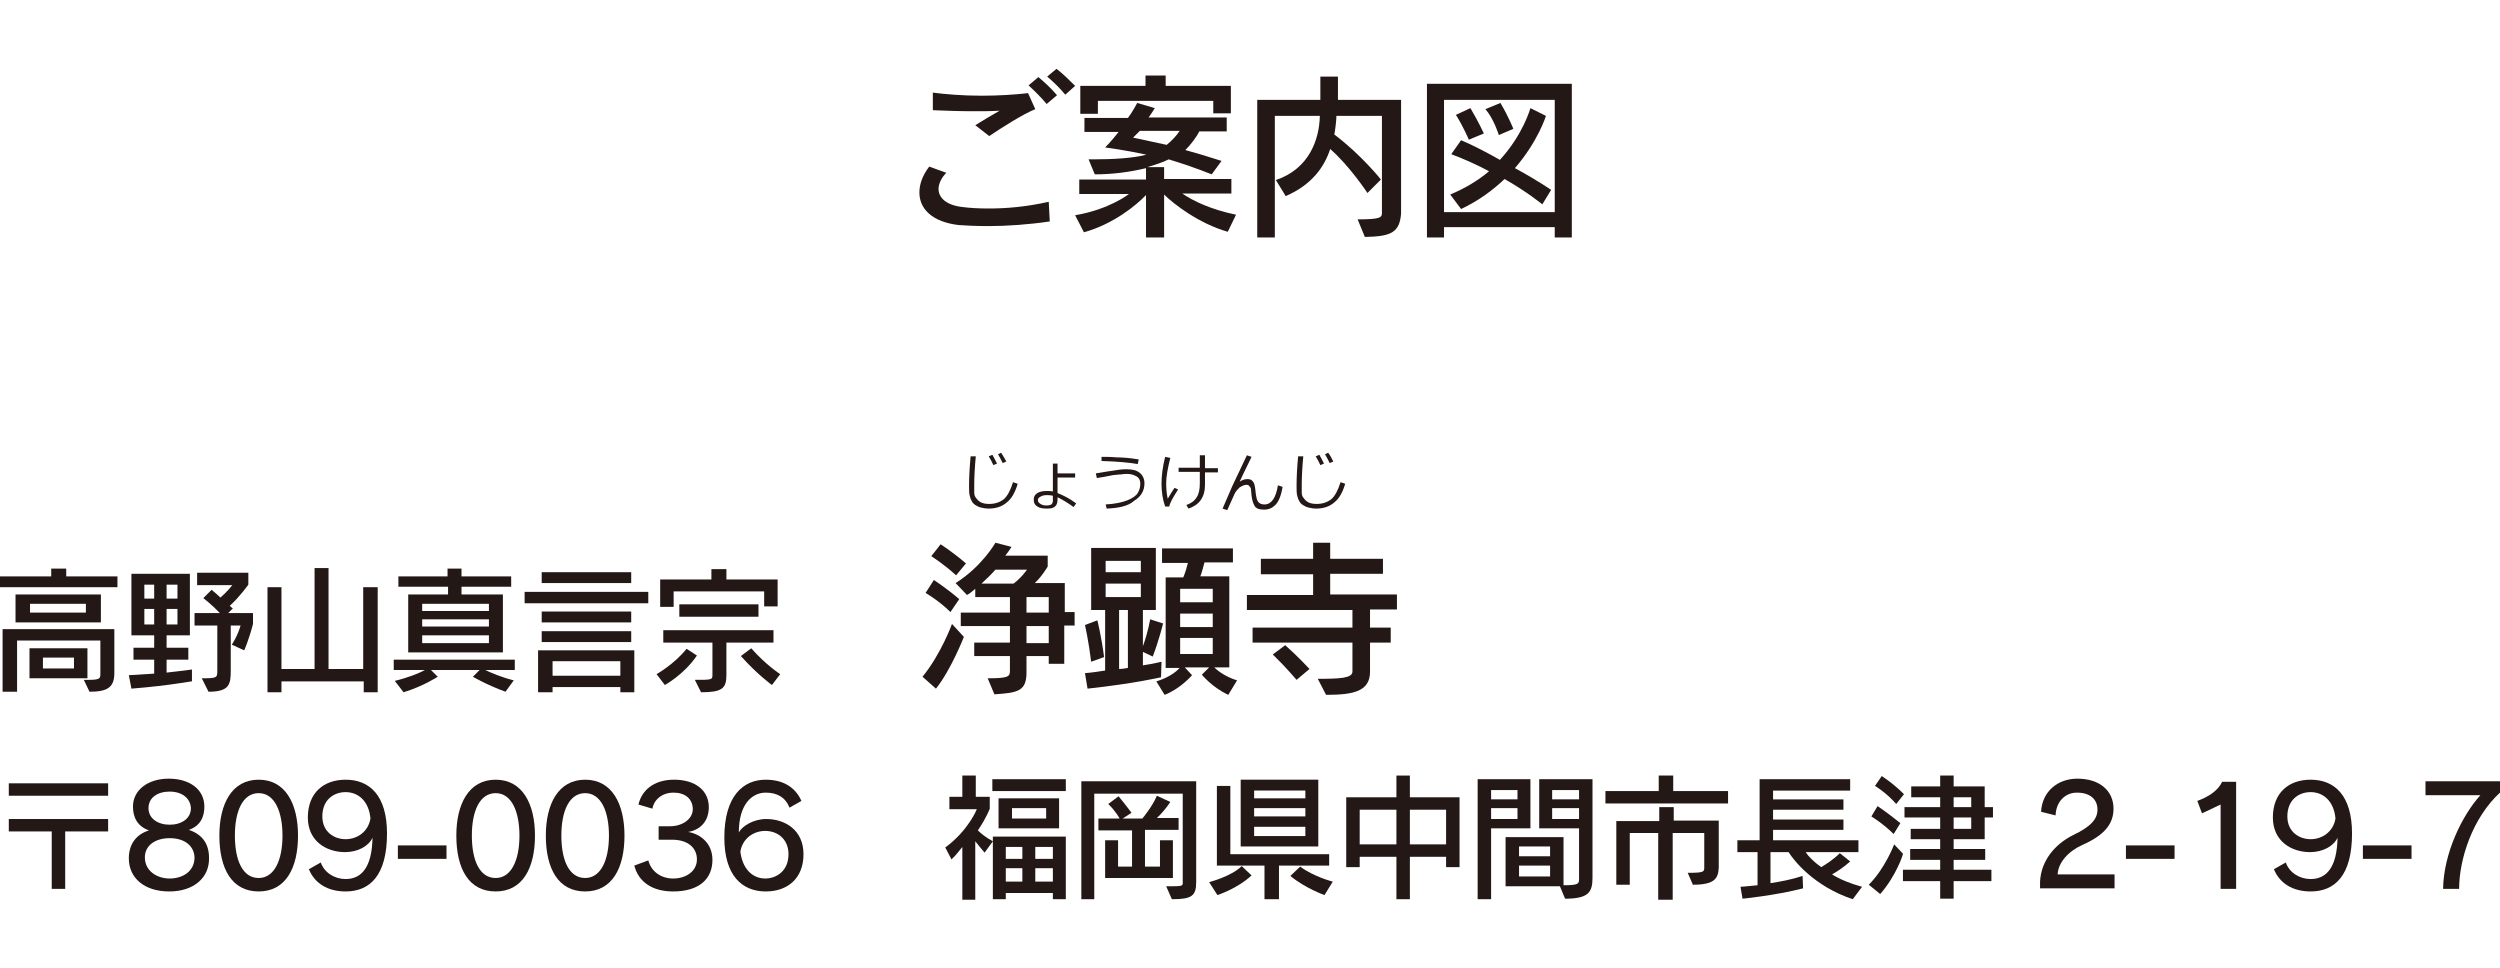 <?xml version="1.0" encoding="utf-8"?>
<!-- Generator: Adobe Illustrator 21.0.0, SVG Export Plug-In . SVG Version: 6.00 Build 0)  -->
<svg version="1.1" id="レイヤー_1" xmlns="http://www.w3.org/2000/svg" xmlns:xlink="http://www.w3.org/1999/xlink" x="0px"
	 y="0px" viewBox="0 0 483.2 187.1" style="enable-background:new 0 0 483.2 187.1;" xml:space="preserve">
<style type="text/css">
	.st0{fill:#231815;}
</style>
<g>
	<path class="st0" d="M1.7,153.8v-2.4h19.2v2.4H1.7z M12.6,160.7v11.1H10v-11.1H1.7v-2.4h19.2v2.4H12.6z"/>
	<path class="st0" d="M32.7,172.3c-4.8,0-7.8-2.6-7.8-6.4c0-2.6,1.3-4.6,3.9-5.4c-2.3-0.8-3.1-2.6-3.1-4.6c0-3.2,2.9-5.4,6.9-5.4
		c4.1,0,6.9,2.1,6.9,5.4c0,1.9-0.7,3.7-3,4.5c2.7,0.9,3.9,2.8,3.9,5.4C40.5,169.6,37.5,172.3,32.7,172.3z M32.8,162
		c-2.9,0-4.8,1.5-4.8,3.7c0,2.7,2.4,4.1,4.8,4.1c2.4,0,4.8-1.3,4.8-4.1C37.5,163.5,35.7,162,32.8,162z M32.8,153
		c-2.4,0-4.1,1.2-4.1,3.2c0,2,1.8,3.2,4.1,3.2c2.3,0,4.1-1.2,4.1-3.2C36.8,154.3,35.2,153,32.8,153z"/>
	<path class="st0" d="M50,172.3c-5.2,0-7.6-4.4-7.6-10.8c0-6.1,2.4-10.8,7.6-10.8c5.2,0,7.6,4.7,7.6,10.8
		C57.6,167.8,55.2,172.3,50,172.3z M50,153.3c-3.1,0-4.6,3.5-4.6,8.2c0,4.8,1.5,8.2,4.6,8.2c3,0,4.6-3.4,4.6-8.2
		C54.6,156.9,53.1,153.3,50,153.3z"/>
	<path class="st0" d="M66.8,172.3c-3.5,0-6-1.6-7.1-4.3l2.3-1.3c0.7,2,2.7,3.2,4.8,3.2c3.1,0,5.1-2.3,5.2-8
		c-0.7,1.6-2.8,2.8-5.3,2.8c-3.6,0-7.2-2.1-7.2-6.7c0-4.8,3.1-7.3,7.3-7.3c4.6,0,8,3,8,10.4C74.8,169.2,71.5,172.3,66.8,172.3z
		 M66.8,153.1c-2.2,0-4.5,1.4-4.5,4.7c0,3,2.3,4.4,4.5,4.4c2.3,0,4.4-1.5,4.8-4C71.3,154.8,69.2,153.1,66.8,153.1z"/>
	<path class="st0" d="M76.9,166v-2.6h9.4v2.6H76.9z"/>
	<path class="st0" d="M95.8,172.3c-5.2,0-7.6-4.4-7.6-10.8c0-6.1,2.4-10.8,7.6-10.8c5.2,0,7.6,4.7,7.6,10.8
		C103.4,167.8,101,172.3,95.8,172.3z M95.8,153.3c-3.1,0-4.6,3.5-4.6,8.2c0,4.8,1.5,8.2,4.6,8.2c3,0,4.6-3.4,4.6-8.2
		C100.4,156.9,98.9,153.3,95.8,153.3z"/>
	<path class="st0" d="M113.1,172.3c-5.2,0-7.6-4.4-7.6-10.8c0-6.1,2.4-10.8,7.6-10.8c5.2,0,7.6,4.7,7.6,10.8
		C120.7,167.8,118.3,172.3,113.1,172.3z M113.1,153.3c-3.1,0-4.6,3.5-4.6,8.2c0,4.8,1.5,8.2,4.6,8.2c3,0,4.6-3.4,4.6-8.2
		C117.7,156.9,116.2,153.3,113.1,153.3z"/>
	<path class="st0" d="M130.1,172.3c-4.1,0-6.7-1.9-7.5-5l2.7-1c0.6,2.2,2.5,3.5,4.8,3.5c2.5,0,4.6-1.4,4.6-3.7
		c0-2.2-1.7-3.8-4.8-3.8c-0.5,0-1.9,0-2.6,0v-2.6c0.6,0,1.7,0,2.2,0c2.4,0,4.4-1.4,4.4-3.3c0-2-1.5-3.2-3.7-3.2
		c-2.3,0-3.8,1.4-4.1,3.1l-2.7-0.8c0.6-2.6,2.8-4.8,6.9-4.8c4.1,0,6.7,2.1,6.7,5.3c0,2.7-1.6,4.4-4,4.8c2.4,0.4,4.7,2.2,4.7,5.4
		C137.7,169.9,135.1,172.3,130.1,172.3z"/>
	<path class="st0" d="M148,172.3c-4.6,0-8-3.1-8-10.4c0-8,3.6-11.2,8-11.2c3.3,0,5.7,1.4,6.9,4.1l-2.3,1.3c-0.8-2-2.4-2.9-4.6-2.9
		c-2.7,0-5.2,2.3-5.2,7.7c0.6-1.2,2.8-2.6,5.3-2.6c3.6,0,7.2,2.1,7.2,6.8C155.3,169.8,152.2,172.3,148,172.3z M147.9,160.6
		c-2.3,0-4.4,1.5-4.8,4c0.4,3.4,2.4,5.2,4.8,5.2c2.1,0,4.5-1.4,4.5-4.7C152.4,162.1,150.2,160.6,147.9,160.6z"/>
	<path class="st0" d="M190.3,164.8c-0.7-0.8-1.4-1.7-1.8-2.2v11.3H186v-10.2c-0.6,0.7-1.2,1.6-2.1,2.4l-1.2-2.3
		c4.5-3.3,6.1-7.4,6.1-7.4h-5.3V154h2.5v-4.1h2.6v4.1h2.7v2.3c0,0-0.6,1.7-2.3,4.2c0.6,0.6,1.6,1.4,2.9,2.1L190.3,164.8z
		 M191.8,152.9v-2.3H206v2.3H191.8z M203.5,173.8v-1.2h-9.1v1.2h-2.5v-12.1H206v12.1H203.5z M193,160.1v-5.8h11.7v5.8H193z
		 M197.6,163.7h-3.2v2.3h3.2V163.7z M197.6,167.8h-3.2v2.6h3.2V167.8z M202.2,156.2h-6.6v2h6.6V156.2z M203.5,163.7h-3.4v2.3h3.4
		V163.7z M203.5,167.8h-3.4v2.6h3.4V167.8z"/>
	<path class="st0" d="M226.5,173.8l-1.1-2.5c3.1,0,3.2,0,3.2-0.7v-17.2h-17.1v20.4H209v-22.8h22.2v19.5
		C231.2,173.2,230.3,173.8,226.5,173.8z M221.3,160.5v7h2.9v-5.1h2.5v7.3h-13.1v-7.3h2.5v5.1h2.7v-7h-6.5v-2.3h4.1
		c0,0-0.8-1.5-2.2-2.8l2-1.5c1.4,1.7,2.5,3.2,2.5,3.2l-1.7,1.1h3.8c0,0,2-2.4,2.8-4.4l2.6,1.2c-0.7,1.1-1.9,2.5-2.6,3.1h4.2v2.3
		H221.3z"/>
	<path class="st0" d="M235.3,173l-1.6-2.5c0,0,4.3-1.1,6.3-3.1l1.9,1.8C239.1,171.8,235.3,173,235.3,173z M247.2,167.3v6.5h-2.8
		v-6.5h-9.2v-15.4h2.6v13.2h19.1v2.2H247.2z M239.8,163.6v-12.9h15v12.9H239.8z M252.3,152.8h-9.9v1.5h9.9V152.8z M252.3,156.2h-9.9
		v1.6h9.9V156.2z M252.3,159.8h-9.9v1.8h9.9V159.8z M256,173c0,0-3.7-1.3-6.6-3.7l1.9-1.8c2.7,2,6.3,2.9,6.3,2.9L256,173z"/>
	<path class="st0" d="M279.5,167.6v-2h-7v8.2h-2.6v-8.2h-7.1v2h-2.6v-13.5h9.7v-4.2h2.6v4.2h9.6v13.5H279.5z M269.9,156.5h-7.1v6.7
		h7.1V156.5z M279.5,156.5h-7v6.7h7V156.5z"/>
	<path class="st0" d="M288.2,160.1v13.7h-2.6v-23.2h10.2v9.5H288.2z M293.3,152.7h-5.1v1.8h5.1V152.7z M293.3,156.2h-5.1v2.1h5.1
		V156.2z M302.5,173.7l-1-2.4H291v-9.5h11.2v9.3c2.9,0,3-0.3,3-1.2c0-0.1,0-0.1,0-0.2v-9.6h-7.7v-9.5h10.3v19
		C307.8,172.4,307.1,173.7,302.5,173.7z M299.6,163.6h-6v1.9h6V163.6z M299.6,167.3h-6v2.1h6V167.3z M305.2,152.7h-5.2v1.8h5.2
		V152.7z M305.2,156.2h-5.2v2.1h5.2V156.2z"/>
	<path class="st0" d="M310.3,155.3v-2.4h10.3v-3h2.8v3H334v2.4H310.3z M327.2,171l-1-2.3c3.2,0,3.2-0.2,3.2-1.1v-6.6h-6.1v12.9h-2.8
		v-12.9H315v10h-2.6v-12.3h8.3V156h2.8v2.6h8.7v9.1C332.1,169.8,331.4,171,327.2,171z"/>
	<path class="st0" d="M358.1,173.8c-7.5-2.5-11.4-7.5-12.4-9.1h-3.5v6c1.9-0.3,4.1-0.7,6.2-1.4l0.1,2.4c-5.5,1.4-11.7,2-11.7,2
		l-0.4-2.3c0,0,1.5-0.1,3.3-0.3v-6.4h-3.9v-2.3h4.3v-11.8h17.5v2.2h-14.9v1.7h13.6v2h-13.6v1.9h13.6v2h-13.6v2h16.5v2.3h-10.2
		c0.5,0.8,1.6,1.9,3,2.9c1-0.6,2.4-1.5,3.6-2.7l2,1.6c-1.2,1.1-2.6,2-3.5,2.5c1.6,1,3.6,1.8,5.8,2.4L358.1,173.8z"/>
	<path class="st0" d="M363.4,172.8l-2.2-1.8c3.2-3.2,4.9-7.8,4.9-7.8l1.7,1.8C367.9,165,366.5,169.3,363.4,172.8z M366,161.2
		c-2-2-4.3-3.4-4.3-3.4l1.2-2c0,0,2.2,1.5,4.4,3.3L366,161.2z M366.5,155.4c-1.9-2.2-4.1-3.5-4.1-3.5l1.3-1.9c0,0,2.1,1.3,4.3,3.5
		L366.5,155.4z M383.6,158v4.2h-6v1.9h6.1v2.1h-6.1v1.9h7.3v2.2h-7.3v3.4H375v-3.4h-7.2v-2.2h7.2v-1.9h-5.8v-2.1h5.8v-1.9h-5.7v-2
		h5.7V158h-6.9v-2h6.9v-1.9h-5.6V152h5.6v-2.1h2.6v2.1h6v4h1.6v2H383.6z M381,154.1h-3.4v1.9h3.4V154.1z M381,158h-3.4v2.2h3.4V158z
		"/>
	<path class="st0" d="M394.3,171.8l0-1.4c0.2-4,2.8-7.2,6.4-9c3.4-1.6,4.7-3.1,4.7-4.9c0-2-1.4-3.3-4-3.3c-2.2,0-4,1.7-4.1,4.4
		l-2.8-0.7c0.2-3.9,3.2-6.4,7-6.4c4.4,0,7,2.4,7,5.8c0,2.9-1.7,5.1-6,7c-2.7,1.2-4.7,3.4-4.8,5.7h11v2.7H394.3z"/>
	<path class="st0" d="M410.9,166v-2.6h9.4v2.6H410.9z"/>
	<path class="st0" d="M429.2,171.8v-16.3l-3.6,1.7l-0.9-2.4c2.2-0.8,4-2,4.8-3.7h2.7v20.7H429.2z"/>
	<path class="st0" d="M446.6,172.3c-3.5,0-6-1.6-7.1-4.3l2.3-1.3c0.7,2,2.7,3.2,4.8,3.2c3.1,0,5.1-2.3,5.2-8
		c-0.7,1.6-2.8,2.8-5.3,2.8c-3.6,0-7.2-2.1-7.2-6.7c0-4.8,3.1-7.3,7.3-7.3c4.6,0,8,3,8,10.4C454.6,169.2,451.3,172.3,446.6,172.3z
		 M446.6,153.1c-2.2,0-4.5,1.4-4.5,4.7c0,3,2.3,4.4,4.5,4.4c2.3,0,4.4-1.5,4.8-4C451.1,154.8,449,153.1,446.6,153.1z"/>
	<path class="st0" d="M456.7,166v-2.6h9.4v2.6H456.7z"/>
	<path class="st0" d="M475.3,171.8h-3.1c0.1-6.8,3.6-14.1,7.2-18.1h-10.6v-2.7h14.5v2.1C477.8,158.1,475.3,166.2,475.3,171.8z"/>
</g>
<g>
	<path class="st0" d="M0,113.5v-2.1h9.9v-1.5h2.9v1.5h9.9v2.1H0z M17.3,133.7l-1.1-2.3c0.4,0,0.7,0,1,0c2.1,0,2.2-0.3,2.2-1.1
		c0,0,0-0.1,0-0.1v-6.4H3.3v9.9H0.5v-12.1h21.6v8.5C22.1,132.9,20.7,133.7,17.3,133.7z M3,120.3v-5.4h16.5v5.4H3z M5.7,131.1v-5.8
		h11.2v5.8H5.7z M16.7,116.7H5.8v1.7h10.8V116.7z M14.3,127.1h-6v2.1h6V127.1z"/>
	<path class="st0" d="M25.4,133.1l-0.5-2.6c1.8-0.1,3.5-0.2,4.9-0.3v-2.7h-4v-2.3h4v-2.4h-4.4v-11.9h11.3v11.9h-4.5v2.4h4.2v2.3
		h-4.2v2.5c2.9-0.3,4.9-0.6,4.9-0.6v2.3C37.2,131.6,33,132.5,25.4,133.1z M29.8,113h-1.9v2.7h1.9V113z M29.8,117.7h-1.9v3h1.9V117.7
		z M34.3,113h-2.1v2.7h2.1V113z M34.3,117.7h-2.1v3h2.1V117.7z M47.2,125.7l-2.4-1.1c0,0,1.1-1.6,1.7-3.7h-1.9v8.7
		c0,2.6-0.2,4.1-4.3,4.1l-1.3-2.6c2.9,0,3-0.1,3-1.4v-8.8h-4.4v-2.4h4.9c-1.4-1.5-3.2-2.9-3.2-2.9l1.6-1.6c0,0,1.1,0.9,1.7,1.5
		c1.3-1.1,2.3-2.4,2.3-2.4h-6.8v-2.4H48v2.3c0,0-1.7,2.4-3.6,4.1c0.2,0.2,0.6,0.5,0.6,0.5l-0.9,0.9h4.8v2.1
		C48.1,123.7,47.2,125.7,47.2,125.7z"/>
	<path class="st0" d="M70.3,133.8v-2.1H54.4v2.1h-2.7v-20.3h2.7v15.8h6.4v-19.5h2.7v19.5h6.7v-15.8H73v20.3H70.3z"/>
	<path class="st0" d="M93.8,129.5c1,0.5,3.1,1.4,5.5,2l-1.6,2.2c-3.8-1.4-6.3-2.9-6.3-2.9l1.3-1.3h-9.4l1.3,1.3c0,0-2.7,1.8-6.6,3
		l-1.7-2.2c2.5-0.6,4.8-1.5,5.8-2.1h-6v-2h23.4v2H93.8z M89.2,113.4v1.5h8v11.2H78.9v-11.2c0,0,0.9,0,2,0c2.3,0,5.7,0,5.7,0v-1.5H77
		v-2h9.5v-1.5h2.7v1.5h9.6v2H89.2z M94.5,116.7H81.6v1.4h12.9V116.7z M94.5,119.7H81.6v1.4h12.9V119.7z M94.5,122.8H81.6v1.5h12.9
		V122.8z"/>
	<path class="st0" d="M101.4,116.6v-2.2h23.9v2.2H101.4z M119.9,133.8v-1h-13.1v1h-2.8v-8.1h18.6v8.1H119.9z M104.7,120.3v-2.1H122
		v2.1H104.7z M104.7,112.7v-2.1h17.3v2.1H104.7z M104.7,124V122H122v2.1H104.7z M119.9,127.8h-13.1v2.8h13.1V127.8z"/>
	<path class="st0" d="M128.5,132.4l-1.6-2.1c0,0,3.4-1.9,5.8-4.9l2,1.3C132.2,130.4,128.5,132.4,128.5,132.4z M147.7,117.2v-2.9
		h-17.5v3h-2.6v-5.3h9.9v-2h2.9v2h9.9v5.2H147.7z M140.4,124.2v6.3c0,2.6-0.9,3.3-4.9,3.3l-1.2-2.4c3.2,0,3.4,0,3.4-0.9v-6.3h-9.5
		v-2.4h21.3v2.4H140.4z M131.3,119.2v-2.4h15.3v2.4H131.3z M149.2,132.4c0,0-2.9-2.1-6-5.6l2-1.5c2.8,3.2,5.6,5,5.6,5L149.2,132.4z"
		/>
	<path class="st0" d="M180.9,133.1l-2.6-2.3c3.6-4.4,5.7-10.2,5.7-10.2l2.3,2.5C186.3,123.1,183.8,129.5,180.9,133.1z M183.7,118.3
		c-2.2-2.2-4.8-3.7-4.8-3.7l1.6-2.5c0,0,2.6,1.7,4.9,3.7L183.7,118.3z M184.8,111.2c-2.4-2.2-4.8-3.7-4.8-3.7l1.8-2.3
		c0,0,2.5,1.6,4.9,3.7L184.8,111.2z M205.7,121v7.3h-3v-1.5h-4.3v3.2c0,3.6-1.7,3.9-6.2,4.2l-1.3-3.1c3.9,0,4.3-0.3,4.3-1.4v-2.9
		h-6.9v-2.6h6.9V121h-9.5v-2.6h9.5v-3h-6.7v-1.6c-0.5,0.4-1,0.9-1.6,1.2l-2.2-2.3c5.1-3.2,7.7-7.8,7.7-7.8l3.1,0.8
		c0,0-0.4,0.7-1.2,1.7h8.2v2.1c0,0-1.1,1.9-2.5,3.2h5.8v5.6h1.9v2.6H205.7z M192.4,110.1c-0.7,0.8-1.8,1.9-2.7,2.7h6.2
		c1.6-1.2,2.6-2.7,2.6-2.7H192.4z M202.7,115.4h-4.3v3h4.3V115.4z M202.7,121h-4.3v3.3h4.3V121z"/>
	<path class="st0" d="M222.8,126.9l-1.9-0.9v2.6c2-0.3,3.6-0.7,3.6-0.7l-0.1,3c0,0-5,1.2-14.2,2.2l-0.5-3c1.4-0.1,2.6-0.3,3.9-0.5
		v-11.7h-2.7v-12h12.5v12h-2.5v7c1-2.7,1.4-5.2,1.4-5.2l2.5,0.8C224.8,120.5,224,123.8,222.8,126.9z M210.9,127.9
		c-0.5-4.1-1.2-7.1-1.2-7.1l2.4-0.9c0,0,0.8,3.2,1.3,7.1L210.9,127.9z M220.5,108.4h-6.8v2.2h6.8V108.4z M220.5,112.8h-6.8v2.6h6.8
		V112.8z M218,117.9h-1.7v11.4c0.6,0,1.1-0.1,1.7-0.2V117.9z M237.4,134.3c-3.2-1.5-5.1-3.9-5.1-3.9l1.4-1.4H229l1.4,1.5
		c0,0-2.2,2.6-5.3,3.8l-1.6-2.6c2.3-0.7,3.8-1.8,4.5-2.6h-2.7v-17.5h3.4c0.4-0.9,0.7-2,0.9-2.8h-5V106h13.7v2.7h-5.5
		c-0.2,0.8-0.5,1.9-0.8,2.7h5.6V129h-2.9c0.8,0.8,2.4,1.9,4.4,2.5L237.4,134.3z M234.4,113.8h-6.3v2.6h6.3V113.8z M234.4,118.6h-6.3
		v2.6h6.3V118.6z M234.4,123.3h-6.3v3.1h6.3V123.3z"/>
	<path class="st0" d="M264.8,117.9v3.4h4v2.9h-4v5.6c0,3.8-3.1,4.5-8.5,4.5l-1.6-3.1c4.2,0,6.7-0.1,6.7-1.4v-5.6h-19.3v-2.9h19.3
		v-3.4H241v-2.9h12.8v-4h-10.1V108h10.1v-3.1h3.3v3.1h10.2v2.9h-10.2v4H270v2.9H264.8z M250.6,131.4c0,0-2.2-2.6-4.6-4.9l2.4-1.8
		c2.4,2.1,4.7,4.6,4.7,4.6L250.6,131.4z"/>
</g>
<g>
	<path class="st0" d="M196.7,93.5c-0.5,1.7-1.2,2.9-2.1,3.6c-0.9,0.8-2.1,1.2-3.5,1.2c-0.6,0-1-0.1-1.5-0.2
		c-0.4-0.1-0.8-0.3-1.1-0.5c-0.3-0.2-0.6-0.5-0.7-0.8c-0.2-0.3-0.3-0.7-0.4-1.1c-0.1-0.4-0.1-1-0.1-1.9c0-1.5,0.1-3.4,0.3-5.6h1
		c-0.2,2.1-0.3,4-0.3,5.6c0,0.6,0,1.1,0,1.4c0,0.4,0.1,0.8,0.4,1.1c0.2,0.3,0.5,0.6,0.9,0.8c0.4,0.2,0.9,0.3,1.6,0.3
		c1.1,0,2-0.3,2.8-0.9c0.7-0.6,1.3-1.7,1.8-3.3L196.7,93.5z M192.7,89.6l-0.7,0.3c-0.3-0.7-0.6-1.2-0.9-1.7l0.7-0.3
		C192.1,88.4,192.4,89,192.7,89.6z M194.5,89.2l-0.7,0.3c-0.3-0.6-0.6-1.2-0.9-1.7l0.6-0.3C193.8,88,194.2,88.6,194.5,89.2z"/>
	<path class="st0" d="M208,97.3l-0.5,0.7c-1.1-0.8-2.1-1.4-3.1-1.9v0.5c0,0.6-0.2,1.1-0.5,1.3c-0.3,0.3-0.8,0.4-1.5,0.4
		c-0.8,0-1.5-0.1-1.9-0.4c-0.5-0.3-0.7-0.7-0.7-1.3c0-0.6,0.2-1,0.7-1.3c0.5-0.3,1.1-0.4,1.9-0.4c0.3,0,0.7,0,1.1,0.1v-5.4h0.9v1.9
		h3.4v0.8h-3.4v3C205.4,95.7,206.7,96.3,208,97.3z M203.4,95.8c-0.4-0.1-0.8-0.1-1.1-0.1c-0.5,0-0.9,0.1-1.2,0.3
		c-0.4,0.2-0.5,0.4-0.5,0.7c0,0.3,0.2,0.5,0.5,0.7c0.3,0.2,0.7,0.3,1.1,0.3c0.5,0,0.9-0.1,1-0.2c0.2-0.2,0.3-0.4,0.3-0.7V95.8z"/>
	<path class="st0" d="M213.9,98.3l-0.2-0.8c1.8-0.1,3.2-0.4,4.2-0.8c1-0.4,1.7-0.9,2-1.4c0.3-0.5,0.5-1.1,0.5-1.8
		c0-0.6-0.2-1.1-0.7-1.4c-0.5-0.3-1.1-0.5-1.8-0.5c-0.4,0-0.8,0-1.3,0.1c-0.5,0-0.8,0.1-1.2,0.1c-0.3,0-1.4,0.3-3.4,0.6l-0.2-0.9
		l2.4-0.4c0.8-0.1,1.4-0.2,2-0.3c0.6-0.1,1.1-0.1,1.6-0.1c1.1,0,1.9,0.2,2.5,0.7c0.6,0.5,0.9,1.2,0.9,2c0,1.5-0.7,2.6-2,3.4
		C218.1,97.8,216.3,98.2,213.9,98.3z M220.1,88.8l-0.2,0.9c-1.6-0.3-3.9-0.5-7-0.6l0-0.8c0.9,0,1.9,0,2.9,0.1
		C216.9,88.4,218.3,88.5,220.1,88.8z"/>
	<path class="st0" d="M227.7,94.6c-1,1.6-1.6,2.6-1.7,3.3l-0.8,0c-0.5-1.4-0.7-2.9-0.7-4.4c0-1.5,0.2-3.2,0.7-5.2l1,0.2
		c-0.5,2-0.8,3.6-0.8,4.9c0,1.1,0.1,2.1,0.3,3c0.5-0.9,1-1.6,1.3-2.1L227.7,94.6z M229.7,98.3l-0.4-0.7c0.9-0.3,1.6-0.8,2-1.5
		c0.4-0.6,0.6-1.5,0.6-2.6v-2.3h-4.1v-0.8h4.1V88h1v2.5h2.5v0.8h-2.5v2.4C232.9,96.1,231.8,97.6,229.7,98.3z"/>
	<path class="st0" d="M241.9,88.3c-0.5,1.1-1.3,2.6-2.3,4.8c0.6-0.4,1.1-0.5,1.5-0.5c0.4,0,0.8,0.1,1,0.4c0.3,0.3,0.4,0.7,0.5,1.4
		c0.1,1,0.2,1.7,0.3,2c0.1,0.3,0.2,0.6,0.5,0.8c0.2,0.2,0.6,0.3,1,0.3c1.3,0,2.2-1.2,2.6-3.7l0.9,0.3c-0.3,1.8-0.8,2.9-1.4,3.5
		c-0.6,0.6-1.3,0.9-2.2,0.9c-0.9,0-1.5-0.2-1.8-0.7c-0.3-0.5-0.5-1.2-0.6-2l-0.1-1.1c0-0.3-0.1-0.5-0.3-0.7
		c-0.1-0.2-0.3-0.3-0.6-0.3c-0.4,0-0.8,0.2-1.3,0.5c-0.4,0.4-0.8,0.8-1,1.3c-0.2,0.5-0.7,1.5-1.4,3.1l-0.9-0.3l1.9-4.4L241,88
		L241.9,88.3z"/>
	<path class="st0" d="M260,93.5c-0.5,1.7-1.2,2.9-2.1,3.6c-0.9,0.8-2.1,1.2-3.5,1.2c-0.6,0-1-0.1-1.5-0.2c-0.4-0.1-0.8-0.3-1.1-0.5
		c-0.3-0.2-0.6-0.5-0.7-0.8c-0.2-0.3-0.3-0.7-0.4-1.1c-0.1-0.4-0.1-1-0.1-1.9c0-1.5,0.1-3.4,0.3-5.6h1c-0.2,2.1-0.3,4-0.3,5.6
		c0,0.6,0,1.1,0,1.4c0,0.4,0.1,0.8,0.4,1.1c0.2,0.3,0.5,0.6,0.9,0.8c0.4,0.2,0.9,0.3,1.6,0.3c1.1,0,2-0.3,2.8-0.9
		c0.7-0.6,1.3-1.7,1.8-3.3L260,93.5z M255.9,89.6l-0.7,0.3c-0.3-0.7-0.6-1.2-0.9-1.7l0.7-0.3C255.3,88.4,255.6,89,255.9,89.6z
		 M257.7,89.2l-0.7,0.3c-0.3-0.6-0.6-1.2-0.9-1.7l0.6-0.3C257.1,88,257.4,88.6,257.7,89.2z"/>
</g>
<g>
	<g>
		<path class="st0" d="M191,43.7c-2.2,0-4.3-0.1-5.7-0.2c-5.1-0.6-7.6-3.1-7.6-6.3c0-1.6,0.6-3.3,1.9-5l3.3,1.2
			c-0.9,0.9-1.5,2.1-1.5,3.1c0,1.6,1.3,3.1,4.5,3.5c1.5,0.2,3.2,0.3,5.2,0.3c3.3,0,7.2-0.3,11.6-1.3l0.2,3.8
			C198.9,43.4,194.6,43.7,191,43.7z M191.2,26.3l-2.7-2.1c1.3-0.8,3.1-1.9,4.7-2.8c-1.7,0.1-3.4,0.1-5.3,0.1c-2.5,0-5-0.1-7.6-0.2
			l0-3.4c2.2,0.3,5.8,0.6,9.4,0.6c3.2,0,6.5-0.2,9-0.5l1.4,3.1C197.8,22,193.4,24.8,191.2,26.3z M202.3,20.1c-1-1.2-2.3-2.5-3.5-3.6
			l1.9-1.6c1.2,1,2.5,2.2,3.6,3.5L202.3,20.1z M205.9,18.3c-1-1.2-2.2-2.4-3.5-3.5l1.8-1.5c1.3,1,2.5,2.2,3.6,3.3L205.9,18.3z"/>
		<path class="st0" d="M237.3,44.8c-5.6-1.6-10.5-5.4-12.3-7.2v8.3h-3.5v-8.2c-1.9,2-6.3,5.6-12,7.2l-1.7-3.3
			c6.6-1.1,10.4-4.1,10.4-4.1h-9.6v-2.8h12.9v-2.2c-3.3,0.8-6.6,1.2-9.9,1.2l-1.2-2.9c0.3,0,0.6,0,0.9,0c3.7,0,7.6-0.2,10.3-0.9
			c-4.1-0.9-8-1.4-8-1.4s1.3-1.3,2.6-3h-6.6v-2.7h8.4c0.8-1,1.8-2.9,1.8-2.9l3.4,1c0,0-0.8,1.3-1.2,1.8h15.1v2.7h-5.3
			c-0.6,1.2-1.7,2.6-2.7,3.6c2.2,0.6,4.5,1.3,7,2.1l-1.9,2.6c-3-1.2-5.7-2.1-8.3-2.9c-1.2,0.6-2.8,1.1-4.1,1.5h3.2v2.3h13v2.8h-9.5
			c2.2,1.5,5.6,3.1,10.4,4.1L237.3,44.8z M234.5,21.9v-2.4h-22.3V22h-3.4v-5.4h12.6v-2h3.9v2h12.6v5.3H234.5z M220.3,25.3l-1.3,1.3
			c0,0,2.8,0.6,6.5,1.4c1-0.8,2-1.9,2.5-2.7H220.3z"/>
		<path class="st0" d="M263.8,45.8l-1.4-3.4c4.6,0,4.7-0.4,4.7-1.3V22.4h-8.8c0,0.9-0.2,2.5-0.4,3.6c5.3,4,9,8.7,9,8.7l-2.6,2.6
			c0,0-3.5-5.3-7.2-8.5c-1.1,3.4-3.5,6.9-8.6,9.1l-1.9-3.1c6.5-2.2,8.4-7.9,8.5-12.4h-8.7v23.5h-3.4V19.3h12.2v-4.5h3.4v4.5h12.2v22
			C270.5,45,268.8,45.7,263.8,45.8z"/>
		<path class="st0" d="M300.5,45.9v-2h-21.4v2h-3.3V16.2h28v29.7H300.5z M300.5,19.3h-21.4v21.7h21.4V19.3z M298.1,39.5
			c0,0-2.9-2.4-7.3-4.9c-2.2,2.1-5,4.2-8.4,5.8l-2.1-2.8c2.9-1.2,5.5-2.8,7.5-4.5c-2.2-1.2-4.9-2.4-7.3-3.3l1.9-2.7
			c2.6,1.1,5.2,2.5,7.5,3.8c4.5-4.9,5.9-10,5.9-10l3,1.5c0,0-1.5,4.9-6,10.1c4.1,2.2,7,4.2,7,4.2L298.1,39.5z M283.9,27
			c0,0-1-2.4-2.5-4.8l2.8-1.3c1.5,2.5,2.6,4.9,2.6,4.9L283.9,27z M289.7,26.1c0,0-1-3.2-2.6-5l2.9-1.2c1.5,2.5,2.5,5,2.5,5
			L289.7,26.1z"/>
	</g>
</g>
</svg>
